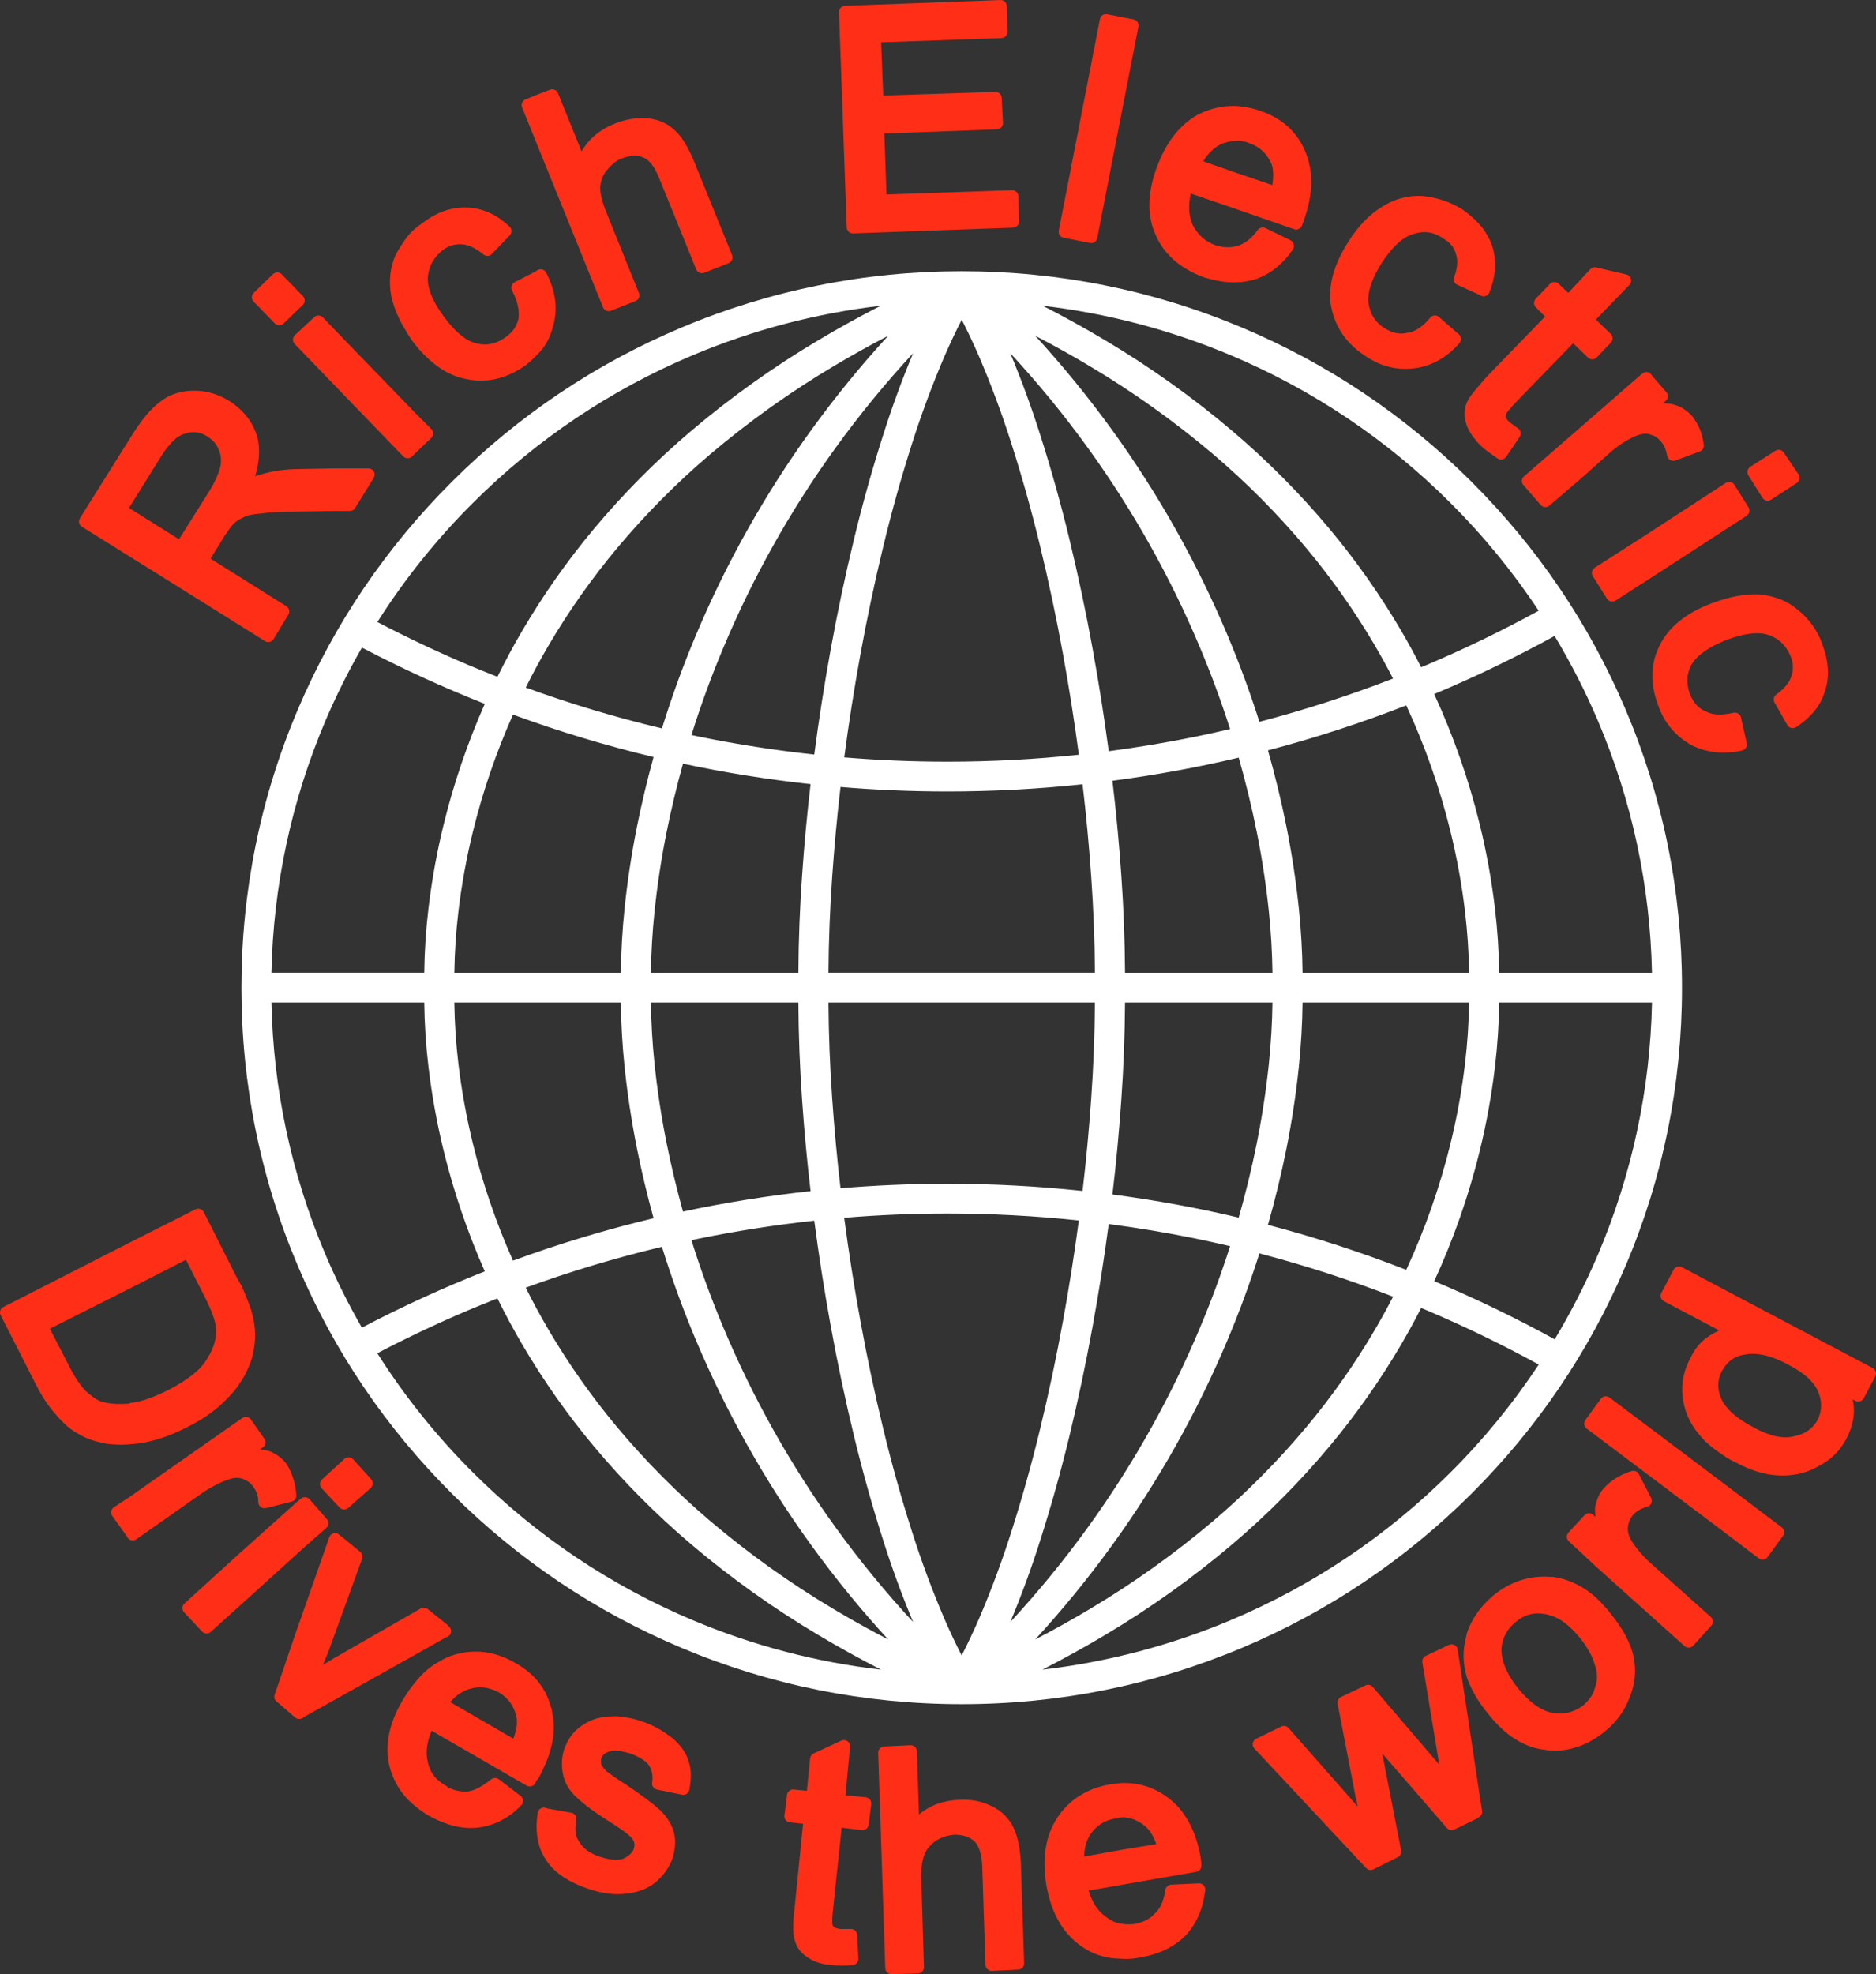 <?xml version="1.0" encoding="UTF-8"?>
<svg id="_圖層_1" data-name="圖層 1" xmlns="http://www.w3.org/2000/svg" viewBox="0 0 1517 1595.97">
  <rect x="0" y="0" width="1517" height="1595.97" fill="#333333" stroke="none"/>
  <defs>
    <style>
      .cls-1 {
        fill: #fff;
      }

      .cls-2 {
        fill: #ff2e17;
      }
    </style>
  </defs>
  <path class="cls-1" d="M1314.3,573.12c-29.35-68.97-71.37-130.91-124.87-184.12-53.5-53.21-115.79-94.99-185.14-124.18-71.8-30.22-148.05-45.55-226.62-45.55s-154.81,15.32-226.61,45.55c-69.35,29.19-131.64,70.97-185.14,124.18-53.51,53.21-95.52,115.16-124.88,184.12-30.4,71.41-45.81,147.24-45.81,225.39s15.41,153.97,45.81,225.39c29.35,68.97,71.37,130.91,124.88,184.12,53.5,53.21,115.8,94.99,185.14,124.18,71.8,30.22,148.05,45.55,226.61,45.55s154.81-15.32,226.62-45.55c69.35-29.19,131.64-70.97,185.14-124.18,53.51-53.21,95.52-115.16,124.87-184.12,30.4-71.41,45.81-147.24,45.81-225.39s-15.41-153.97-45.81-225.39Zm-102.01,213.29c-.21-17.28-1.35-34.68-3.39-51.79-2.7-22.94-6.84-45.86-12.32-68.13-8.87-36.14-21.25-71.56-36.83-105.37,33.16-13.88,65.87-29.66,97.37-46.98,13.2,21.95,24.95,44.96,34.97,68.44,27.58,64.88,42.29,133.43,43.75,203.82h-123.56Zm-302.55,0c-.15-26.41-1.17-53.11-3.05-79.43-1.72-24.85-4.11-50.31-7.13-75.77,34.29-4.48,68.59-10.76,102.1-18.68,5.68,19.93,10.61,40.23,14.66,60.4,4.24,21.17,7.53,42.79,9.76,64.27,1.69,16.28,2.65,32.81,2.87,49.22h-119.21Zm-3.05,103.51c1.88-26.32,2.9-53.01,3.05-79.44h119.21c-.22,16.41-1.18,32.94-2.87,49.22-2.24,21.48-5.52,43.1-9.76,64.27-4.05,20.17-8.97,40.47-14.66,60.4-33.51-7.92-67.82-14.2-102.1-18.68,3.02-25.46,5.41-50.92,7.13-75.76Zm-236.77-79.44h215.49c-.18,25.86-1.19,51.98-3.02,77.72-1.73,24.88-4.08,49.96-6.99,74.61-36.12-3.85-72.86-5.8-109.28-5.8-28.77,0-57.83,1.22-86.46,3.62-2.78-23.88-5.04-48.22-6.73-72.44-1.82-25.74-2.84-51.85-3.01-77.71Zm-21.28-103.51c-1.88,26.31-2.9,53-3.05,79.44h-119.21c.22-16.41,1.18-32.94,2.87-49.21,2.24-21.47,5.52-43.09,9.76-64.27,3.71-18.48,8.17-37.14,13.29-55.52,33.95,7.24,68.6,12.8,103.15,16.53-2.86,24.5-5.15,49.05-6.8,73.04Zm-3.05,103.51c.15,26.42,1.17,53.12,3.05,79.43,1.66,23.99,3.95,48.54,6.81,73.05-34.54,3.73-69.19,9.29-103.15,16.53-5.12-18.39-9.58-37.05-13.29-55.52-4.24-21.17-7.53-42.8-9.76-64.26-1.69-16.28-2.65-32.81-2.87-49.22h119.21Zm24.33-24.07c.18-25.86,1.19-51.98,3.02-77.72,1.69-24.21,3.95-48.56,6.73-72.44,28.63,2.4,57.69,3.62,86.46,3.62,36.42,0,73.16-1.95,109.28-5.8,2.91,24.66,5.26,49.73,6.99,74.61,0,0,0,0,0,0,1.82,25.73,2.84,51.85,3.02,77.71h-215.49Zm-141.4-174.38c-5.14,18.56-9.64,37.41-13.4,56.11-4.4,21.98-7.79,44.37-10.09,66.56-1.78,17.3-2.78,34.67-2.97,51.72h-134.67c.24-16.42,1.33-32.85,3.23-48.92,2.55-21.72,6.52-43.65,11.8-65.18,7.92-32.28,18.82-64.08,32.41-94.57,37.09,13.6,75.29,25.13,113.7,34.3Zm-26.46,198.45c.19,17.04,1.19,34.41,2.97,51.72,2.3,22.18,5.7,44.57,10.09,66.56,3.76,18.69,8.26,37.54,13.4,56.1-38.41,9.17-76.61,20.69-113.7,34.3-13.59-30.5-24.49-62.29-32.41-94.57-5.28-21.53-9.25-43.46-11.8-65.19-1.91-16.06-2.99-32.49-3.23-48.92h134.67Zm551.23-24.07c-.19-17.05-1.19-34.42-2.97-51.72-2.3-22.18-5.7-44.57-10.09-66.56-4.13-20.54-9.15-41.2-14.91-61.5,37.82-9.91,75.39-22.12,111.83-36.36,15.17,32.74,27.21,67.05,35.79,102.03,5.28,21.53,9.25,43.46,11.8,65.19,1.91,16.07,2.99,32.5,3.23,48.92h-134.67Zm-397.26-438.77c-37.42,51.69-68.91,107.74-93.59,166.6-10.19,24.24-19.32,49.34-27.14,74.66-37.15-8.82-74.16-19.92-110.15-33.03,5.78-11.6,11.95-22.99,18.37-33.92,16.14-27.51,34.73-53.93,55.25-78.52,22.95-27.46,48.46-53.17,75.81-76.41,31.22-26.43,64.72-50.31,99.56-71,14.44-8.62,29.21-16.86,44.1-24.58-22.06,24.02-42.96,49.62-62.21,76.21Zm-157.26,805.83c-20.53-24.6-39.12-51.02-55.26-78.53-6.42-10.93-12.59-22.31-18.37-33.92,35.99-13.11,73-24.21,110.15-33.03,7.83,25.32,16.95,50.42,27.14,74.66,24.68,58.86,56.17,114.91,93.59,166.6,19.25,26.59,40.15,52.19,62.21,76.21-14.89-7.72-29.67-15.96-44.12-24.58-34.84-20.69-68.33-44.57-99.54-70.99-27.35-23.25-52.86-48.96-75.81-76.41Zm526.54-163.21c5.77-20.3,10.78-40.96,14.92-61.51,4.4-21.99,7.79-44.38,10.09-66.56,1.78-17.29,2.78-34.67,2.97-51.72h134.67c-.24,16.42-1.33,32.85-3.23,48.92-2.55,21.72-6.52,43.65-11.8,65.18-8.59,34.98-20.62,69.29-35.79,102.03-36.44-14.23-74.01-26.45-111.83-36.36Zm-144.09-694.24c34.83,20.68,68.33,44.57,99.54,70.99,27.35,23.25,52.86,48.96,75.81,76.41,20.53,24.6,39.12,51.02,55.26,78.53,5.02,8.55,9.95,17.49,14.67,26.64-35.22,13.67-71.54,25.42-108.12,34.97-7.43-23.48-16-46.78-25.48-69.32-24.68-58.85-56.17-114.91-93.59-166.6-19.25-26.58-40.15-52.19-62.21-76.21,14.89,7.72,29.67,15.95,44.12,24.58Zm-167.12,55.82c-8.7,27.19-16.58,55.31-23.42,83.58-7.24,29.9-13.62,60.07-18.97,89.66-5.09,27.91-9.55,56.47-13.28,84.95-31.24-3.37-62.55-8.24-93.16-14.5-2.01-.41-4.04-.84-6.12-1.28,7.46-23.92,16.12-47.63,25.79-70.57,23.91-57.1,54.48-111.52,90.85-161.78,19.23-26.59,40.27-52.25,62.58-76.34-9.06,21.69-17.21,43.95-24.26,66.27Zm-154.96,650.79c2.1-.45,4.13-.87,6.12-1.28,30.61-6.26,61.93-11.13,93.17-14.5,3.73,28.48,8.19,57.04,13.28,84.94,5.35,29.59,11.74,59.76,18.98,89.66,6.84,28.28,14.72,56.4,23.41,83.56,7.05,22.34,15.2,44.6,24.26,66.29-22.31-24.09-43.35-49.75-62.58-76.34-36.37-50.25-66.93-104.68-90.85-161.78-9.66-22.93-18.33-46.65-25.79-70.56Zm340.18,246.61c37.43-51.69,68.92-107.74,93.59-166.6,9.48-22.55,18.04-45.85,25.48-69.32,36.58,9.55,72.9,21.3,108.12,34.97-4.73,9.15-9.65,18.09-14.67,26.64-16.13,27.51-34.72,53.93-55.25,78.52-22.96,27.46-48.46,53.17-75.81,76.41-31.22,26.42-64.71,50.31-99.56,71-14.44,8.63-29.22,16.86-44.11,24.58,22.06-24.02,42.96-49.62,62.21-76.21Zm254.78-711.85c-1.63,.69-3.26,1.37-4.89,2.05-5.23-10.23-10.72-20.25-16.35-29.84-16.91-28.8-36.29-56.33-57.6-81.83-23.85-28.55-50.35-55.24-78.75-79.32-31.92-27.1-66.51-51.78-102.82-73.35-16.47-9.82-33.39-19.18-50.44-27.9,52.24,6.1,103.15,19.48,151.7,39.88,66.54,28.02,126.25,68.06,177.47,119.02h0c26.79,26.62,50.94,56.07,71.82,87.63-29.33,16.07-59.63,30.75-90.14,43.67Zm-159.41,52.03c-9.39,2.21-18.68,4.25-27.69,6.1-23.19,4.74-46.87,8.7-70.44,11.79-3.66-27.61-8-55.26-12.92-82.24-5.35-29.59-11.74-59.76-18.97-89.66-6.84-28.27-14.72-56.39-23.42-83.56-7.05-22.33-15.2-44.59-24.26-66.29,22.32,24.09,43.35,49.75,62.58,76.34,36.37,50.25,66.93,104.68,90.85,161.79,9.01,21.38,17.16,43.47,24.26,65.74Zm-135.01-60c4.82,26.43,9.1,53.57,12.73,80.75-35.13,3.73-70.73,5.62-105.92,5.62-.12,0-.21,0-.35,0h-.34c-27.62,0-55.56-1.16-83.13-3.45,3.69-27.89,8.06-55.75,13.02-82.92,5.36-29.52,11.65-59.23,18.71-88.31,6.62-27.45,14.33-55,22.93-81.92,7.53-23.87,16.44-47.87,26.49-71.33,4.46-10.26,9.13-20.14,13.87-29.38,4.75,9.25,9.42,19.13,13.86,29.36,10.06,23.47,18.98,47.48,26.51,71.37,8.59,26.91,16.31,54.46,22.93,81.91,7.06,29.09,13.35,58.8,18.7,88.3Zm-476.75-123.33s0,0,0,0c51.2-50.94,110.93-90.99,177.5-119.02,48.54-20.4,99.45-33.77,151.67-39.88-17.04,8.72-33.96,18.07-50.42,27.89-36.32,21.58-70.91,46.26-102.83,73.36-28.4,24.09-54.9,50.77-78.75,79.32-21.31,25.51-40.69,53.04-57.6,81.83-7.1,12.08-13.9,24.71-20.25,37.59-8.34-3.27-16.42-6.56-24.09-9.8-24.62-10.43-49.15-22.02-73.01-34.5,22.23-35.06,48.38-67.6,77.77-96.79Zm-24.16,260.39c-5.47,22.27-9.62,45.19-12.32,68.12-2.04,17.12-3.18,34.52-3.39,51.79h-123.57c1.49-70.46,16.2-139.02,43.75-203.85,8.59-20.12,18.48-39.94,29.44-59,32.17,16.88,65.54,32.16,99.35,45.5-13.91,31.42-25.09,64.18-33.26,97.44Zm-15.71,143.99c.21,17.28,1.35,34.67,3.39,51.79,2.7,22.94,6.85,45.86,12.32,68.13,8.17,33.26,19.35,66.02,33.26,97.44-33.82,13.34-67.22,28.64-99.4,45.53-10.94-19.04-20.81-38.84-29.38-58.92-27.56-64.87-42.27-133.47-43.75-203.96h123.57Zm35.1,249.01c7.69-3.25,15.77-6.54,24.09-9.8,6.35,12.88,13.15,25.51,20.25,37.59,16.9,28.79,36.28,56.33,57.6,81.84,23.85,28.54,50.35,55.23,78.75,79.32,31.92,27.1,66.51,51.78,102.82,73.36,16.57,9.88,33.59,19.3,50.75,28.06-52.33-6.07-103.35-19.45-151.99-39.9-66.58-28.04-126.3-68.08-177.5-119.02,0,0,0,0,0,0-29.42-29.23-55.58-61.8-77.83-96.9,23.88-12.49,48.43-24.1,73.07-34.53Zm359.14,178.18c-8.59-26.9-16.3-54.45-22.93-81.91-7.05-29.07-13.35-58.78-18.71-88.3-4.96-27.16-9.33-55.03-13.02-82.92,27.57-2.29,55.5-3.45,83.12-3.45h.71c35.19,0,70.79,1.89,105.92,5.62-3.62,27.17-7.9,54.31-12.73,80.75-5.35,29.5-11.65,59.21-18.7,88.31-6.62,27.45-14.33,55-22.93,81.92-7.52,23.87-16.44,47.87-26.5,71.33-4.46,10.25-9.12,20.12-13.87,29.37-4.75-9.24-9.41-19.12-13.86-29.36-10.06-23.48-18.98-47.49-26.51-71.37Zm103.95,7.38c8.7-27.19,16.58-55.31,23.42-83.58,7.24-29.9,13.62-60.07,18.97-89.65,4.92-26.99,9.26-54.63,12.92-82.25,23.58,3.09,47.25,7.05,70.44,11.79,9.03,1.85,18.32,3.9,27.69,6.1-7.11,22.27-15.26,44.36-24.27,65.75-23.92,57.1-54.48,111.53-90.85,161.78-19.23,26.58-40.26,52.25-62.58,76.34,9.07-21.7,17.21-43.96,24.26-66.27Zm52.43,76.74c36.32-21.58,70.92-46.26,102.83-73.36,28.4-24.08,54.9-50.77,78.75-79.32,21.31-25.51,40.69-53.04,57.6-81.83,5.63-9.59,11.12-19.61,16.35-29.84,1.63,.68,3.26,1.36,4.89,2.05,30.54,12.94,60.86,27.63,90.21,43.71-20.9,31.59-45.07,61.08-71.89,87.72,0,0,0,0,0,0-51.22,50.96-110.93,91-177.46,119.02-48.67,20.45-99.68,33.83-152.02,39.9,17.15-8.76,34.18-18.17,50.74-28.05Zm302.91-391.39c5.47-22.27,9.62-45.19,12.32-68.12,2.04-17.12,3.18-34.52,3.39-51.79h123.57c-1.45,70.42-16.17,139.01-43.75,203.95-10.01,23.46-21.75,46.43-34.92,68.35-31.52-17.33-64.25-33.13-97.43-47.02,15.57-33.81,27.95-69.23,36.83-105.37Z"/>
  <g>
    <path class="cls-2" d="M1289.55,458.96c-2.31,1.48-3,4.55-1.54,6.87l11.42,18.18c.71,1.13,1.84,1.93,3.15,2.22,.36,.08,.72,.12,1.09,.12,.95,0,1.89-.27,2.7-.79l29.11-18.71,76.89-49.87c2.29-1.49,2.97-4.54,1.51-6.85l-11.42-18.18c-.71-1.13-1.85-1.94-3.16-2.22-1.31-.29-2.68-.04-3.8,.69l-65.42,42.57-40.53,25.97Z"/>
    <path class="cls-2" d="M1413.86,384.46l11.31,18c.71,1.13,1.85,1.94,3.16,2.22,.36,.08,.72,.12,1.08,.12,.96,0,1.91-.28,2.72-.81l20.78-13.5c1.12-.73,1.91-1.88,2.18-3.2s0-2.68-.76-3.79l-11.95-17.66c-1.52-2.25-4.55-2.87-6.84-1.41l-20.26,12.99c-1.87,1.2-2.72,3.48-2.09,5.62,.15,.52,.39,1,.68,1.43Z"/>
    <path class="cls-2" d="M1422.59,480.54c-.08,0-.16-.01-.25-.02-11.4-.51-23.76,1.8-37.82,7.07-20.99,7.73-35.38,19.41-42.72,34.66-7.3,14.62-7.55,30.99-.73,48.66,4.91,13.59,13.69,24.08,26.1,31.16,.05,.03,.1,.06,.16,.09,7.98,4.19,16.92,6.3,26.38,6.3,4.87,0,9.87-.56,14.95-1.69,1.3-.29,2.43-1.08,3.14-2.2,.71-1.12,.95-2.48,.66-3.78l-4.68-20.78c-.22-.99-.75-1.9-1.5-2.59-1.22-1.13-2.93-1.58-4.55-1.19-9.64,2.3-16.77,1.95-22.45-1.1-.13-.07-.26-.13-.4-.19-5.62-2.4-9.55-6.79-12.37-13.81-3.11-8.5-2.7-16.29,1.26-23.82,4.54-7.65,13.9-14.23,28.59-20.11,14.92-5.46,26.17-6.64,34.41-3.61,8.17,3.02,13.53,8.4,17.35,17.44,2.07,5.41,2.2,10.42,.41,15.77-1.72,5.18-5.81,10.11-12.18,14.65-2.09,1.49-2.71,4.32-1.44,6.55l10.39,18.18c.69,1.2,1.84,2.07,3.19,2.39,1.35,.32,2.77,.06,3.92-.71,12.56-8.38,19.97-17.64,23.29-29.14,3.85-11.14,3.13-23.93-2.15-38.02-3.76-10.73-10.38-20.01-19.67-27.59-8.29-7.16-18.83-11.39-31.31-12.57Z"/>
    <path class="cls-2" d="M282.11,1178.18c-1.34-.06-2.63,.41-3.61,1.3l-18.18,16.62c-.99,.9-1.57,2.16-1.62,3.49-.05,1.33,.43,2.63,1.34,3.61l14.55,15.58c.98,1.05,2.32,1.59,3.66,1.59,1.18,0,2.36-.42,3.31-1.26l18.18-16.1c1-.88,1.6-2.13,1.68-3.46,.07-1.33-.39-2.64-1.28-3.63l-14.55-16.1c-.89-.99-2.14-1.58-3.47-1.64Z"/>
    <path class="cls-2" d="M66.23,425.87l71.68,44.67,76.36,47.79c.8,.5,1.72,.76,2.65,.76,.39,0,.78-.04,1.16-.14,1.3-.31,2.43-1.13,3.12-2.27l11.95-19.75c1.41-2.34,.69-5.37-1.62-6.83l-61.26-38.41,11.38-18.56c2.27-3.41,5.12-7.55,7.12-9.55,2.11-2.11,4.74-3.85,7.8-5.17,.17-.07,.34-.16,.5-.25,2.73-1.56,7.17-2.51,13.98-2.99,.14,0,.27-.03,.41-.05,6.44-1,15.97-1.5,28.41-1.5l30.05-.52h12.99c1.73,0,3.34-.9,4.25-2.37l15.07-24.41c.95-1.54,.99-3.48,.11-5.06-.88-1.58-2.55-2.56-4.37-2.56h-28.15s-27.96,.52-27.96,.52c-10.71,0-21.11,1.46-30.93,4.34-1.42,.36-2.95,.88-4.58,1.54,3.37-11.48,4.02-21.89,1.93-31.08-.02-.09-.04-.18-.07-.26-3.44-12.04-10.96-21.9-22.42-29.36-9.08-5.67-18.71-8.55-28.62-8.55-6.69,0-12.56,1.1-18.49,3.48-3.02,1.22-6.03,3.01-8.94,5.33-7.72,5.55-15.38,14.74-24.08,28.87l-41.04,65.45c-.71,1.13-.93,2.49-.64,3.78s1.1,2.42,2.23,3.12Zm83.71-75.35c6.31-2.1,12.05-1.29,17.98,2.53,4.4,2.94,7.03,5.92,8.53,9.65,.05,.13,.11,.25,.17,.38,1.98,3.95,2.52,8.5,1.65,13.89-1.72,6.77-4.98,13.89-9.72,21.21l-23.8,37.81-40.41-25.32,26.44-42.49c4.04-6.29,8.28-11.21,12.63-14.64,2.1-1.26,4.26-2.53,5.94-2.86,.2-.04,.41-.09,.6-.16Z"/>
    <path class="cls-2" d="M1232.34,385.11c-1,.87-1.62,2.1-1.71,3.43-.09,1.32,.35,2.63,1.22,3.63l14.02,16.1c.99,1.13,2.38,1.72,3.77,1.72,1.15,0,2.31-.4,3.25-1.2l25.46-21.81s.05-.05,.08-.07l24.36-21.77c6.43-5.44,13.31-9.81,19.88-12.64,3.73-1.4,6.49-2.13,9.47-1.76,.16,.02,.32,.03,.48,.04,.36,.18,.73,.31,1.13,.4,3.7,.83,6.39,2.41,8.72,5.13,.08,.1,.17,.19,.26,.28,2.61,2.61,4.42,6.61,5.37,11.9,.26,1.45,1.16,2.72,2.44,3.45,1.28,.73,2.82,.86,4.21,.35l19.75-7.27c2.17-.8,3.51-2.98,3.24-5.27-1.08-9.24-4.33-17.05-9.92-23.88-.1-.13-.22-.25-.33-.37-4.51-4.51-9.51-7.41-14.85-8.6-2.27-.56-4.87-.85-7.79-.87l2.2-1.99c2.02-1.83,2.2-4.94,.41-7l-10.78-12.33-1.45-1.93c-.83-1.11-2.09-1.82-3.47-1.97-1.38-.14-2.76,.29-3.81,1.2l-56.1,48.83-39.48,34.28Z"/>
    <path class="cls-2" d="M236.87,274.48c-.04,1.34,.47,2.64,1.4,3.6l28.06,29.09,59.74,61.82c.93,.96,2.21,1.51,3.55,1.53h.04c1.33,0,2.6-.53,3.54-1.46l3.08-3.08,12.43-11.92c.97-.93,1.53-2.21,1.54-3.56,.01-1.34-.51-2.64-1.46-3.59l-12.41-12.41-62.84-64.92-12.47-12.99c-1.89-1.97-5.02-2.06-7.02-.19l-15.58,14.55c-.98,.91-1.55,2.18-1.59,3.52Z"/>
    <path class="cls-2" d="M1249.38,255.94l-46.96,48.41c-.06,.06-.11,.12-.17,.18-3.42,3.89-6.59,7.58-9.42,10.98-3.5,4.1-5.81,7.61-7.09,10.82-1.95,5.2-1.98,10.51-.1,16.22,1.22,4.21,3.58,8.4,7.03,12.47,1.3,1.87,2.98,3.55,4.6,5.17,3.06,3.06,7.12,5.89,11.83,9.16l1.82,1.27c.85,.59,1.85,.9,2.87,.9,.3,0,.61-.03,.91-.08,1.32-.24,2.48-1,3.23-2.11l10.91-16.1c.75-1.1,1.02-2.46,.77-3.76-.26-1.31-1.02-2.46-2.13-3.2-2.29-1.53-4.29-3.06-6.06-4.41-.42-.32-.83-.63-1.21-.92-1.96-2-2.47-3.14-2.6-3.66-.15-.58-.06-1.02,.35-2.64l.07-.28c.79-1.47,4.75-5.93,6.18-7.54l47.83-49.27,12.06,11.56c.96,.92,2.23,1.4,3.57,1.39,1.33-.03,2.59-.58,3.51-1.54l11.42-11.95c1.9-1.99,1.84-5.14-.14-7.05l-11.99-11.59,27.17-28.09c1.25-1.29,1.71-3.16,1.2-4.89-.51-1.73-1.91-3.05-3.66-3.46l-23.94-5.6c-1.86-.63-3.92-.12-5.26,1.32l-14.56,15.59-3.31,3.56-7.76-7.41c-2-1.91-5.16-1.83-7.07,.16l-11.42,11.95c-1.88,1.96-1.84,5.07,.08,6.99l7.42,7.42Z"/>
    <path class="cls-2" d="M107.18,1167.4c2.92-.04,6.15-.58,9.28-1.1,.05,0,.11-.02,.16-.03,11.71-2.34,23-6.4,34.51-12.39,14.09-6.8,25.59-15.3,35.16-25.97,5.05-5.08,8.36-10.59,11.56-15.93,.07-.11,.13-.22,.18-.33,2.77-5.55,5.5-11.55,6.66-17.86,2.31-10.43,2.12-20.49-.56-30.74-1.14-5.08-3.35-10.6-5.92-16.76-1.62-4.33-3.81-8.73-6.52-13.08l-26.91-53.31c-1.24-2.47-4.25-3.45-6.72-2.21l-53.53,27.02L2.73,1056.63c-2.46,1.25-3.44,4.26-2.18,6.72l28.55,56.08c4.84,9.68,10.32,17.9,16.29,24.43,6,7.19,12.21,12.44,18.45,15.62,5.56,3.49,12.62,5.91,22.84,7.83,.16,.03,.31,.05,.47,.07,3.19,.29,6.84,.62,10.92,.62,2.83,0,5.87-.16,9.11-.6Zm-3.06-32.65c-8.15,.74-15.67,.21-21.86-1.56-4.19-1.27-8.24-4.4-13.03-8.7-4.36-4.39-9.21-11.81-14.07-21.53l-14.83-28.76,68.76-34.62,41.25-21.09,14.37,28.31c5.8,11.13,9.39,20.66,9.84,26.16,0,.04,0,.09,.01,.14,.9,8.12-1.41,16.41-7.05,25.35-.03,.05-.07,.11-.1,.16-4.98,8.6-15.19,16.8-31.22,25.07-.1,.05-.19,.1-.29,.16-12.03,5.98-21.69,9.33-29.52,10.22-.83,.06-1.6,.31-2.29,.7Z"/>
    <path class="cls-2" d="M1076.41,248.05c3.39,16.96,12.59,30.07,28.12,40.07,9.86,6.71,20.55,10.08,31.87,10.08,2.42,0,4.88-.16,7.36-.47,13.86-1.72,26.46-8.78,36.43-20.41,1.79-2.08,1.56-5.22-.51-7.03l-16.1-14.02c-1.02-.89-2.36-1.32-3.71-1.21-1.35,.12-2.6,.78-3.45,1.83-5.89,7.25-12.14,11.36-18.59,12.22-.13,.02-.26,.04-.39,.07-5.99,1.28-11.9-.03-18.06-3.99-7.35-4.75-11.42-11.21-12.82-20.32-.9-8.96,2.87-20.07,11.15-32.96,8.77-13.15,17.17-20.64,25.68-22.88,.08-.02,.16-.04,.23-.07,8.37-2.64,16.12-1.33,23.67,3.99,.12,.08,.24,.16,.36,.23,5.08,2.96,8.4,7.1,9.62,11.97,.03,.12,.07,.24,.1,.36,1.69,5.1,1.19,11.31-1.5,18.48-.92,2.47,.22,5.23,2.62,6.31l16.01,7.23,3.02,1.52c1.26,.63,2.72,.7,4.03,.2,1.31-.5,2.35-1.54,2.86-2.85,5.28-13.48,6.01-26.16,2.17-37.69-.02-.05-.04-.11-.06-.16-1.04-3.43-2.77-6.38-4.46-9.25-.36-.62-.73-1.24-1.1-1.88-.06-.1-.12-.2-.18-.29-4.21-6.31-9.89-11.83-18.4-17.91-.1-.07-.2-.13-.3-.2-9.62-5.88-20.3-9.44-31.72-10.58-.08,0-.17-.01-.25-.02-11.79-.59-23.22,2.55-33.07,9.09-9.74,5.97-18.65,15.22-26.45,27.47-12.24,18.92-17.02,36.72-14.23,52.91,0,.04,.02,.09,.02,.13Z"/>
    <path class="cls-2" d="M316.47,239.92c2.27,9.67,6.29,19.04,11.95,27.85,.73,1.42,1.59,2.74,2.5,4.14,.55,.84,1.13,1.73,1.71,2.7,.09,.15,.18,.29,.29,.42,13.6,18.13,28.62,28.73,44.63,31.52,3.8,.78,7.59,1.17,11.35,1.17,12.29,0,24.39-4.14,36.1-12.38,.08-.06,.16-.12,.24-.18,5.5-4.4,10.46-9.36,14.33-14.34,.05-.06,.1-.13,.14-.19,3.57-5.09,6.04-10.89,8.03-18.81,3.37-13.49,1.36-27.05-6.13-41.45-1.06-2.04-3.39-3.08-5.62-2.54-.67,.16-1.28,.46-1.8,.85l-1.1,.73-16.91,8.7c-1.19,.61-2.08,1.67-2.48,2.94s-.28,2.65,.34,3.83c4.44,8.44,6.1,15.69,5.21,22.79-1.35,6.07-4.85,11.1-10.42,14.95-7.83,5.52-15.26,7.1-23.38,4.96-.08-.02-.16-.04-.24-.06-8.28-1.75-17.23-9.13-26.6-21.95-9.22-12.61-13.45-23.51-12.57-32.37,.92-8.65,5.03-15.67,12.57-21.46,4.52-3.28,9.54-4.65,15.29-4.22,5.27,.45,11.13,3.28,16.94,8.19,2.01,1.7,5,1.55,6.82-.35l14.55-15.07c.93-.96,1.43-2.25,1.4-3.59s-.6-2.6-1.57-3.52c-10.2-9.62-21.59-14.8-33.85-15.38-12.75-.6-24.66,3.45-36.38,12.35-5.42,3.63-9.81,7.66-13.05,11.98-3.04,4.06-5.8,8.37-8.68,13.56-.07,.13-.14,.26-.2,.4-4.58,10.33-5.74,21.64-3.46,33.62,.01,.07,.03,.14,.04,.2Z"/>
    <path class="cls-2" d="M860.13,192.24l21.3,4.16c.32,.06,.64,.09,.96,.09,.99,0,1.96-.29,2.79-.85,1.1-.74,1.86-1.89,2.11-3.19l33.25-170.91c.53-2.71-1.24-5.33-3.95-5.86l-21.3-4.16c-1.3-.26-2.65,.02-3.75,.76-1.1,.74-1.86,1.89-2.11,3.19l-33.25,170.91c-.53,2.71,1.24,5.33,3.95,5.86Z"/>
    <path class="cls-2" d="M686.26,187.36c.93,.86,2.14,1.34,3.41,1.34,.06,0,.12,0,.18,0l129.35-4.68c2.74-.1,4.89-2.38,4.82-5.12l-.52-20.26c-.03-1.33-.6-2.6-1.57-3.51-.97-.91-2.27-1.4-3.6-1.36l-101.5,3.46-1.73-49.25,91.12-3.44c1.34-.05,2.6-.63,3.5-1.62,.9-.99,1.37-2.29,1.3-3.63l-1.04-20.26c-.14-2.72-2.4-4.82-5.16-4.74l-90.62,2.95-1.69-43,97.32-3.45c2.74-.1,4.89-2.38,4.82-5.12l-.52-20.78c-.03-1.34-.6-2.6-1.57-3.52-.97-.92-2.27-1.4-3.61-1.35l-125.71,4.68c-2.76,.1-4.91,2.42-4.81,5.18l6.23,174.02c.05,1.33,.62,2.58,1.59,3.48Z"/>
    <path class="cls-2" d="M222.19,261.47c.98,1.01,2.28,1.52,3.59,1.52s2.5-.47,3.48-1.41l15.58-15.07c.95-.92,1.5-2.19,1.52-3.52s-.49-2.61-1.41-3.56l-17.15-17.66c-1.92-1.98-5.08-2.03-7.06-.11l-15.58,15.07c-.95,.92-1.5,2.19-1.52,3.52s.49,2.61,1.41,3.56l17.15,17.66Z"/>
    <path class="cls-2" d="M1301.44,1303.3c-1.2-1.75-2.38-2.96-3.44-4.02-11.49-13.52-25.85-21.94-41.54-24.36-.35-.08-.72-.12-1.1-.12h-2.42c-16.24-1.12-31.34,3.79-44.86,14.6-.03,.03-.07,.05-.1,.08-10.77,9.07-17.9,19.15-21.79,30.82-.08,.23-.14,.47-.18,.72-.49,2.45-.99,4.99-1.48,6.92-.03,.1-.05,.21-.07,.31-1.7,9.06-1.15,18.15,1.68,27.79,.05,.16,.1,.31,.16,.46,3.52,9.9,9.19,19.59,16.85,28.8,13.91,17.79,29.56,27.67,46.51,29.37,.12,.01,.24,.02,.36,.02,.11,.03,.32,.09,.46,.13,.54,.16,1.21,.35,2.02,.39,1.43,.1,2.85,.15,4.27,.15,14.33,0,28-5.13,40.72-15.31,9.68-7.98,16.28-16.97,20.17-27.48,4.53-10.84,5.63-21.62,3.36-32.95-2.22-11.11-8.82-23.33-19.6-36.31Zm-75.66,7.92s.08-.07,.12-.1c6.69-5.8,14.92-7.93,23.79-6.15,.28,.06,.56,.09,.84,.1,.38,.19,.77,.33,1.19,.41,8.58,1.81,17,7.87,25.72,18.52,6.02,7.4,10.08,14.67,12.06,21.6,.04,.13,.08,.26,.13,.38,1.17,3.11,1.76,6.54,1.76,10.19,0,2.92-.92,6.09-1.83,8.81-.04,.12-.08,.24-.11,.37-1.11,4.46-4.05,8.74-9.23,13.44-7.11,5.28-14.85,7.35-23.64,6.33-1.13-.55-2.25-.67-3.14-.7-8.74-2.47-16.98-8.67-25.9-19.45-9-11.37-13.4-21.69-13.44-31.53,.47-8.84,4.39-16.31,11.66-22.22Z"/>
    <path class="cls-2" d="M969.43,1522.59l-22.34,1.04c-2.37,.11-4.33,1.87-4.71,4.21-1.42,8.97-4.13,15.14-8.28,18.88-.13,.12-.25,.24-.37,.37-3.75,4.16-8.91,6.87-15.79,8.28-3.68,.44-7.29,.44-10.45-.01-.18-.03-.36-.04-.54-.05-4.18-.45-8.33-2.32-12.68-5.7-.08-.06-.16-.12-.24-.17-6.14-4.21-10.75-11.26-13.74-20.98l27.35-4.77c.17-.03,.35-.07,.51-.12l59.2-10.3c2.4-.42,4.14-2.5,4.14-4.93,0-1.94-.23-3.57-.39-4.76-.06-.4-.11-.74-.12-.95,0-.29-.03-.58-.07-.86-3.81-21.82-12.67-38.08-26.34-48.33-11.43-8.57-23.86-12.46-38-11.9-.33,.01-.64,.06-.95,.13-1.2,.18-2.46,.29-3.69,.4-1.64,.14-3.33,.29-4.88,.6-18.47,3.37-32.69,12.49-42.25,27.12-9.5,14.54-12.37,33.05-8.53,55.05,3.78,21.1,12.64,37,26.29,47.24,9.86,7.55,21.32,11.39,34.07,11.42,1.3,.13,2.65,.2,4.05,.2,3.63,0,7.62-.44,12.04-1.32,15.09-2.69,27-8.58,36.42-18,.07-.07,.15-.15,.21-.23,8.58-9.73,13.56-21.5,15.24-35.98,.17-1.46-.31-2.91-1.31-3.99-1-1.07-2.43-1.64-3.89-1.58Zm-34.41-31.72l-29.03,4.77c-.14,.02-.28,.05-.42,.09l-28.83,5.16c.09-7.38,1.94-13.64,5.52-18.65,5.05-6.9,11.29-10.72,19.61-12.04,.14-.02,.29-.05,.43-.09,.79-.2,1.52-.3,2.36-.42,.81-.12,1.72-.25,2.75-.47,7.02,.12,12.91,2.4,18.56,7.17,3.67,3,6.49,7.47,9.06,14.49Z"/>
    <path class="cls-2" d="M1014.49,225.95c.13-.03,.25-.07,.38-.11,12.07-4.03,22.37-12.2,30.6-24.27,.82-1.2,1.07-2.7,.7-4.1-.37-1.4-1.34-2.58-2.64-3.21l-20.26-9.87c-2.18-1.06-4.79-.41-6.22,1.54-4.85,6.62-10.03,10.75-15.81,12.63-.57,.11-1.07,.27-1.48,.4-.05,.02-.11,.04-.16,.05-.18,.02-.35,.06-.53,.1-5,1.26-10.22,.96-16.4-.92-8.4-3.12-14.24-8.4-18.37-16.61-3.01-6.86-3.5-15.3-1.48-25.13l35.84,12.24,47.79,16.62c2.52,.88,5.28-.38,6.28-2.85,1.12-2.78,1.69-4.5,2.17-5.96,7.08-20.73,7.21-38.56,.38-54.5-6.74-15.69-18.92-26.58-36.2-32.36-5.56-2-11.56-3.27-18.34-3.89-.06,0-.12-.01-.18-.01-10.85-.59-21.47,1.69-31.59,6.75-.06,.03-.13,.07-.19,.1-15.2,8.45-26.31,22.92-33.97,44.27-7.24,20.6-7.18,38.81,.18,54.14,6.69,14.99,20.07,26.49,38.68,33.25,.1,.04,.2,.07,.3,.1,9.05,2.66,16.56,3.93,23.3,3.93,1.09,0,2.17-.03,3.22-.1,5.16-.02,9.59-1.12,13.87-2.19l.16-.04Zm-41.48-95.52c3.55-6.17,8.45-10.92,14.37-13.91,3.92-1.73,8.39-2.64,12.93-2.64,2.54,0,6.23,.29,9.45,1.67,.11,.05,.21,.09,.32,.13,8.72,3.06,14.53,8.56,18.27,17.3,1.41,4.36,1.55,10.23,.47,16.64l-26.86-9.1-28.95-10.09Z"/>
    <path class="cls-2" d="M1195.87,1447.36l-17.14-113.76c-.24-1.56-1.2-2.92-2.59-3.67s-3.06-.79-4.49-.11l-18.7,8.83c-2.02,.95-3.16,3.13-2.8,5.34l12.47,75.33,1.22,7.31-4.43-5.14-49.35-57.66c-1.47-1.71-3.9-2.24-5.94-1.27l-19.75,9.35c-2.06,.98-3.2,3.23-2.77,5.47l14.55,75.32c0,.05,.02,.1,.03,.15,.63,2.78,1.19,5.35,1.7,7.69l-6.06-6.9-49.87-56.62c-1.49-1.69-3.92-2.18-5.94-1.19l-20.26,9.87c-1.43,.7-2.44,2.03-2.73,3.59s.18,3.17,1.27,4.32l90.39,96.62c.97,1.04,2.3,1.58,3.65,1.58,.76,0,1.52-.17,2.23-.53l19.75-9.87c2.01-1,3.1-3.22,2.67-5.43l-15.27-78.42,.72,.91c.05,.06,.1,.12,.15,.18l51.43,59.22c1.48,1.71,3.92,2.21,5.96,1.22l17.15-8.31c.14-.07,.27-.14,.4-.21l2.6-1.56c1.55-.93,2.46-2.64,2.41-4.45,0-.32-.05-.63-.12-.93l-2.55-16.29Z"/>
    <path class="cls-2" d="M1334.07,1263.13c-5.96-5.47-11.35-11.88-15.16-18.06-2.06-3.73-2.86-7.31-2.47-10.88,.45-3.58,1.8-6.72,4-9.28,2.84-3.24,6.52-5.4,11.58-6.78,1.45-.4,2.65-1.43,3.26-2.81,.61-1.38,.56-2.96-.13-4.3l-9.87-19.22c-1.11-2.16-3.61-3.21-5.94-2.49-8.98,2.8-16.55,7.4-21.89,13.29-4.67,4.72-6.45,10.68-7.48,15.35-.04,.19-.07,.39-.09,.58-.23,2.3-.14,4.87,.28,7.83l-1.74-1.64c-.97-.92-2.24-1.41-3.6-1.36-1.33,.04-2.59,.62-3.5,1.6l-12.99,14.02c-1.87,2.02-1.76,5.18,.26,7.06l22.41,20.84,71.16,63.9c.96,.86,2.15,1.28,3.34,1.28,1.37,0,2.72-.56,3.71-1.65l14.55-16.1c.89-.99,1.35-2.29,1.28-3.62-.07-1.33-.67-2.57-1.66-3.46l-49.3-44.11Z"/>
    <path class="cls-2" d="M185.78,1195.72c2.75-.91,4.96-1.18,6.97-.85,.27,.04,.54,.07,.82,.07,.72,0,1.81,.35,3.01,.75,3.34,1.27,6.1,3.34,7.99,5.99,.02,.03,.04,.06,.06,.09,2.79,3.72,4.2,7.95,4.2,12.59,0,1.54,.71,2.99,1.92,3.94,1.21,.95,2.8,1.28,4.29,.91l20.78-5.2c2.33-.58,3.92-2.75,3.78-5.15-.53-8.86-2.96-16.9-7.43-24.56-.1-.17-.2-.33-.32-.48-3.46-4.61-7.59-7.81-13.39-10.39-.19-.09-.4-.16-.6-.22-2.27-.68-4.81-1.16-7.61-1.45l2.29-1.6c2.26-1.58,2.81-4.7,1.23-6.96l-10.91-15.58c-.87-1.24-2.26-2.01-3.77-2.12-1.17-.08-2.31,.26-3.25,.93l-91.84,64.33-11.88,7.75c-1.14,.75-1.93,1.93-2.18,3.27s.06,2.73,.86,3.84l11.72,16.29,.34,.68c.65,1.3,1.84,2.25,3.25,2.61,.4,.1,.82,.15,1.23,.15,1.02,0,2.02-.31,2.87-.91l53.98-37.89c7.39-4.92,14.25-8.35,21.61-10.8Z"/>
    <path class="cls-2" d="M1440.73,1234.77l-44.68-33.77-94.54-71.16c-1.07-.81-2.42-1.14-3.75-.95-1.33,.2-2.52,.92-3.3,2l-12.47,17.15c-1.61,2.21-1.14,5.3,1.04,6.94l8.3,6.22,98.69,74.28,32.2,24.41c.87,.66,1.94,1.02,3.02,1.02,.24,0,.49-.02,.73-.05,1.33-.2,2.52-.92,3.31-2.01l12.47-17.15c1.6-2.2,1.15-5.29-1.03-6.93Z"/>
    <path class="cls-2" d="M1516.78,1108.98c-.39-1.27-1.27-2.33-2.44-2.95l-118.96-62.85-35.33-18.7c-1.17-.62-2.55-.75-3.81-.36-1.27,.39-2.33,1.27-2.95,2.44l-9.87,18.7c-1.29,2.44-.36,5.46,2.08,6.75l44.61,23.59c-2.65,1.18-5.19,2.71-7.46,4.07-.04,.02-.07,.04-.1,.06-6.71,4.26-11.85,10.16-15.28,17.54-5.67,10.27-7.87,20.53-6.74,31.36,1.22,11.47,5.49,21.52,13.02,30.65,4.45,5.56,10.07,10.62,16.64,15,3.72,2.65,7.56,5.39,12.58,7.65,12.54,6.8,24.07,10.37,35.23,10.9,1.13,.05,2.25,.08,3.37,.08,10.71,0,20.41-2.5,28.87-7.44,10.08-5.07,17.54-12.38,22.83-22.35,5.68-10.96,7.36-21.44,5.03-31.75l2.25,1.17c2.43,1.26,5.44,.33,6.72-2.1l9.36-17.66c.62-1.17,.75-2.54,.36-3.81Zm-47.12,39.12c-4.04,7.11-10.05,11.25-18.91,13.03-.1,.02-.19,.04-.29,.07-8.58,2.26-19.78-.22-32.38-7.17-.12-.08-.25-.15-.38-.22-9.45-4.97-16.64-10.28-20.83-15.4-2.35-2.82-4.07-4.98-4.8-7.2-.05-.16-.11-.31-.18-.46-3.37-7.56-3.26-14.77,.34-22.05,1.41-2.34,2.74-4.54,4.34-6.15,.07-.07,.13-.14,.2-.21,3.52-3.95,8.27-6.37,14.12-7.2,.09-.01,.19-.03,.28-.05,9.59-1.92,21.71,.95,35.05,8.3,.04,.02,.07,.04,.11,.06,12.86,6.67,20.97,14.18,24.14,22.32,3.04,7.81,2.79,15.11-.79,22.33Z"/>
    <path class="cls-2" d="M360.27,1323.87l1.09-.36c1.65-.54,2.89-1.91,3.29-3.6s-.11-3.47-1.33-4.7l-1.56-1.56c-.13-.13-.27-.25-.41-.37l-15.58-12.47c-1.6-1.28-3.83-1.45-5.61-.43l-70.7,40.55c-2.92,1.72-5.68,3.39-8.27,4.97,1.4-3.3,2.76-6.56,4.02-9.72,.02-.05,.04-.1,.06-.15l27.54-75.84c.73-2,.11-4.23-1.53-5.58l-17.15-14.02c-1.26-1.03-2.95-1.38-4.52-.94-1.57,.44-2.83,1.62-3.37,3.16l-27.55,78.49-16.62,48.83c-.66,1.93-.08,4.07,1.47,5.4l15.07,12.99c.93,.8,2.1,1.21,3.27,1.21,.96,0,1.92-.27,2.76-.83l1.41-.93,95.45-53.43,18.79-10.66Z"/>
    <path class="cls-2" d="M435.95,1436.84c3.96-7.91,7.97-16.3,9.74-24.42,2.64-9.58,2.86-18.97,.68-28.69-.02-.88-.15-2.29-.88-3.66-4.04-15.25-13.68-27.21-28.65-35.54-16.18-9.46-32.88-11.71-49.58-6.69-4.27,1.23-8.24,3.01-11.52,5.15-7.37,3.75-14.1,9.56-20.57,17.78-3,3.5-6.11,7.98-9.8,14.14-10.92,18.58-14.43,36.43-10.4,53.15,3.42,13.12,10.45,23.96,20.9,32.23,3.52,2.93,7.35,5.61,11.06,7.73,.08,.05,.16,.09,.24,.13,.76,.38,1.49,.77,2.21,1.14,2.18,1.14,4.44,2.33,7.05,3.22,8.03,3.54,16.18,5.32,24.3,5.32,2.04,0,4.08-.11,6.11-.34,.04,0,.08,0,.12-.02,13.3-1.8,24.95-7.91,34.64-18.13,.98-1.03,1.47-2.42,1.35-3.84-.11-1.41-.82-2.71-1.95-3.57l-17.66-13.5c-1.82-1.39-4.36-1.37-6.16,.07-7.27,5.81-13.23,8.94-18.73,9.84-5.67,.37-10.88-.69-16.28-3.31-.41-.52-.91-.96-1.51-1.29-8.25-4.58-12.92-10.62-14.68-19-.02-.08-.04-.16-.06-.24-1.92-7.28-.87-15.79,3.11-25.36l6.69,3.96,70.13,40.52c1.2,.69,2.62,.86,3.94,.46,1.32-.4,2.42-1.33,3.03-2.56,1.03-2.07,1.8-3,2.17-3.37,.38-.38,.69-.82,.94-1.3Zm-20.86-31.21l-51.03-29.54c4.72-5.6,10.44-9.35,16.7-10.92,.07-.02,.13-.04,.2-.05,7.14-2.1,14.54-1.06,22.6,3.18,7.81,4.82,12.32,11.31,14.17,20.41,.71,4.79-.18,10.46-2.64,16.92Z"/>
    <path class="cls-2" d="M263.87,1235.24c2.07-1.82,2.28-4.96,.47-7.04l-14.02-16.1c-.95-1.09-2.34-1.72-3.78-1.72-1.17,0-2.3,.41-3.2,1.16l-3.12,2.6s-.09,.08-.14,.12l-49.9,44.7-41.04,37.4c-.99,.9-1.57,2.16-1.63,3.49-.05,1.34,.43,2.64,1.34,3.61l14.55,15.58c.98,1.05,2.32,1.59,3.66,1.59,1.19,0,2.39-.43,3.35-1.29l26.5-23.9,49.81-45.14,17.15-15.07Z"/>
    <path class="cls-2" d="M543.23,1404.78c-.06-.05-.13-.11-.2-.16-5.75-4.32-13.75-9.72-24.78-13.21-5.52-1.98-11.85-3.25-19.37-3.88-.14-.01-.28-.02-.41-.02-4.45,0-10.82,.3-15.99,1.78-5.85,1.76-11.18,4.72-15.87,8.82-4.26,3.73-7.4,8.48-10.18,15.41-.04,.09-.07,.19-.1,.29-2.14,6.46-2.52,12.86-1.21,20.14,1.29,7.07,5.04,13.58,10.83,18.83,5.44,5.42,15.23,12.63,28.31,20.86,12.48,7.87,15.81,11.25,16.69,12.57,.11,.17,.23,.33,.36,.48,2.29,2.67,1.88,5.91,1.13,8.16-1.25,3.77-5.3,6.33-8.56,7.84-4.58,1.58-10.76,1.04-18.88-1.67-8.02-2.67-13.41-6.53-16.48-11.8-.08-.14-.18-.28-.27-.42-2.99-4.12-3.71-9.66-2.25-17.43,.31-1.62-.22-3.3-1.39-4.47-.72-.72-1.65-1.21-2.65-1.39l-19.55-3.5-.39-.19c-1.42-.71-3.09-.7-4.5,.02-1.41,.72-2.4,2.07-2.66,3.63-1.6,9.58-1.22,18.28,1.16,26.62,1.13,3.92,2.8,7.48,5.27,11.19,6.29,10.23,18.01,18.25,34.83,23.86,8.5,2.83,15.97,4.21,23.02,4.21,2.03,0,4.03-.11,6.01-.34,9.21-.6,17.41-3.55,24.37-8.78,.06-.04,.11-.08,.17-.13,6.37-5.22,11.07-11.69,13.97-19.22,.04-.11,.08-.22,.11-.33,2.47-8.07,2.82-15.09,1.08-21.48-1.66-6.07-5.41-12.06-11.16-17.8-.07-.07-.14-.14-.21-.2-5.51-4.9-15.1-12.05-27-20.14-.07-.05-.13-.09-.2-.13-6.94-4.24-11.54-7.61-14.01-9.42-.6-.44-1.1-.8-1.48-1.07-2.45-2.48-3.9-4.33-4.63-5.91-.28-1.66-.27-3.29,.01-4.95,1.14-2.71,3.21-4.44,6.48-5.43,4.29-1.28,10.23-.63,18.15,1.99,7.15,2.87,11.77,5.95,14.11,9.4,2.46,4.15,3.24,8.62,2.41,13.65-.44,2.65,1.29,5.18,3.93,5.72l20.26,4.16c1.31,.27,2.68,0,3.79-.75s1.88-1.91,2.13-3.23c1.79-9.53,1.58-16.92-.66-23.22-1.85-6.56-6.52-13.11-13.52-18.94Z"/>
    <path class="cls-2" d="M700.01,1453l-16.34-1.6,3.69-39.2c.17-1.78-.63-3.52-2.09-4.55-1.46-1.03-3.37-1.2-4.99-.45l-22.34,10.39c-1.6,.74-2.69,2.28-2.87,4.04l-2.62,26.19-10.61-1.06c-2.7-.27-5.12,1.66-5.46,4.35l-2.08,16.62c-.17,1.34,.21,2.68,1.05,3.74,.84,1.05,2.07,1.72,3.41,1.86l10.61,1.06-6.76,67.14c-1.67,13.91-1.62,22.43,.18,27.53,1.41,5.38,4.77,9.88,9.75,13.04,5.16,3.8,11.9,6.01,20.05,6.57,2.49,.27,5.23,.41,8.11,.41s5.89-.14,8.89-.41c2.68-.24,4.69-2.56,4.54-5.25l-1.03-19.14c-.1-2.68-2.3-4.82-5-4.82h-8.94c-1.29-.22-3.67-.66-4.15-1.13-.23-.23-.48-.43-.74-.61-.35-.24-.79-.65-1.06-1.74-.03-.13-.04-.17-.08-.29,0-.02-.46-2.02,.2-9.4l7.26-68.71,16.25,1.98c2.73,.33,5.22-1.61,5.57-4.34l2.08-16.62c.17-1.34-.21-2.69-1.06-3.74-.84-1.05-2.08-1.72-3.42-1.85Z"/>
    <path class="cls-2" d="M561.83,131.92c-5.27-12.87-10.27-21.18-15.73-26.14-5.74-5.7-12.73-8.93-22-10.16-.11-.01-.22-.03-.33-.03-9.25-.61-18.39,.91-27.16,4.52-11.64,4.75-20.34,12.08-26.36,22.25l-19.06-47.02c-.04-.11-.1-.24-.16-.34-1.14-2.32-3.86-3.39-6.27-2.47l-10.91,4.16s-.08,.03-.12,.05l-8.83,3.63c-2.54,1.05-3.76,3.95-2.73,6.5l8.83,21.82,56.62,139.74c.79,1.94,2.66,3.12,4.64,3.12,.61,0,1.23-.11,1.83-.35l19.75-7.79c1.24-.49,2.23-1.45,2.76-2.68,.53-1.22,.54-2.61,.04-3.84l-25.99-64.45c-3.5-8.51-5.29-15.49-5.34-20.76,.51-5.81,2-9.79,5.13-13.7,4.13-5.15,8.05-8.28,12.4-9.87,7.52-2.82,12.69-3.03,17.31-.73,.1,.05,.21,.1,.31,.14,4.66,1.94,8.59,7.03,12.36,15.96l30.13,74.29c1.03,2.54,3.92,3.78,6.47,2.77l19.75-7.79c1.24-.49,2.23-1.46,2.76-2.68,.53-1.23,.54-2.61,.04-3.85l-30.14-74.31Z"/>
    <path class="cls-2" d="M819.32,1477.06c-3.67-7.36-9.84-13.33-17.37-16.82-8.08-4.03-16.68-5.73-26.29-5.17-12.68,.43-23.58,4.39-32.56,11.79l-1.69-51.11c-.04-1.34-.62-2.6-1.61-3.51-.98-.91-2.29-1.38-3.63-1.32l-21.3,1.03c-2.73,.13-4.84,2.43-4.75,5.16l5.71,174.03c.09,2.7,2.31,4.84,4.99,4.84,.04,0,.08,0,.12,0l21.3-.52c1.33-.03,2.59-.59,3.51-1.56,.92-.97,1.41-2.26,1.37-3.59l-2.08-69.1s0-.07,0-.11c-.45-8.63,.34-16.03,2.3-21.41,1.57-4.35,4.77-8.24,9.5-11.56,4.51-2.85,9.18-4.36,15.09-4.87,6.97,.03,11.95,1.7,16.09,5.38,3.69,3.77,5.79,10.49,6.24,19.91l2.6,80c.04,1.34,.62,2.61,1.61,3.51,.98,.91,2.28,1.38,3.63,1.32l21.3-1.03c2.73-.13,4.84-2.43,4.75-5.16l-2.6-80.05c-.53-12.74-2.63-22.86-6.24-30.08Z"/>
  </g>
</svg>